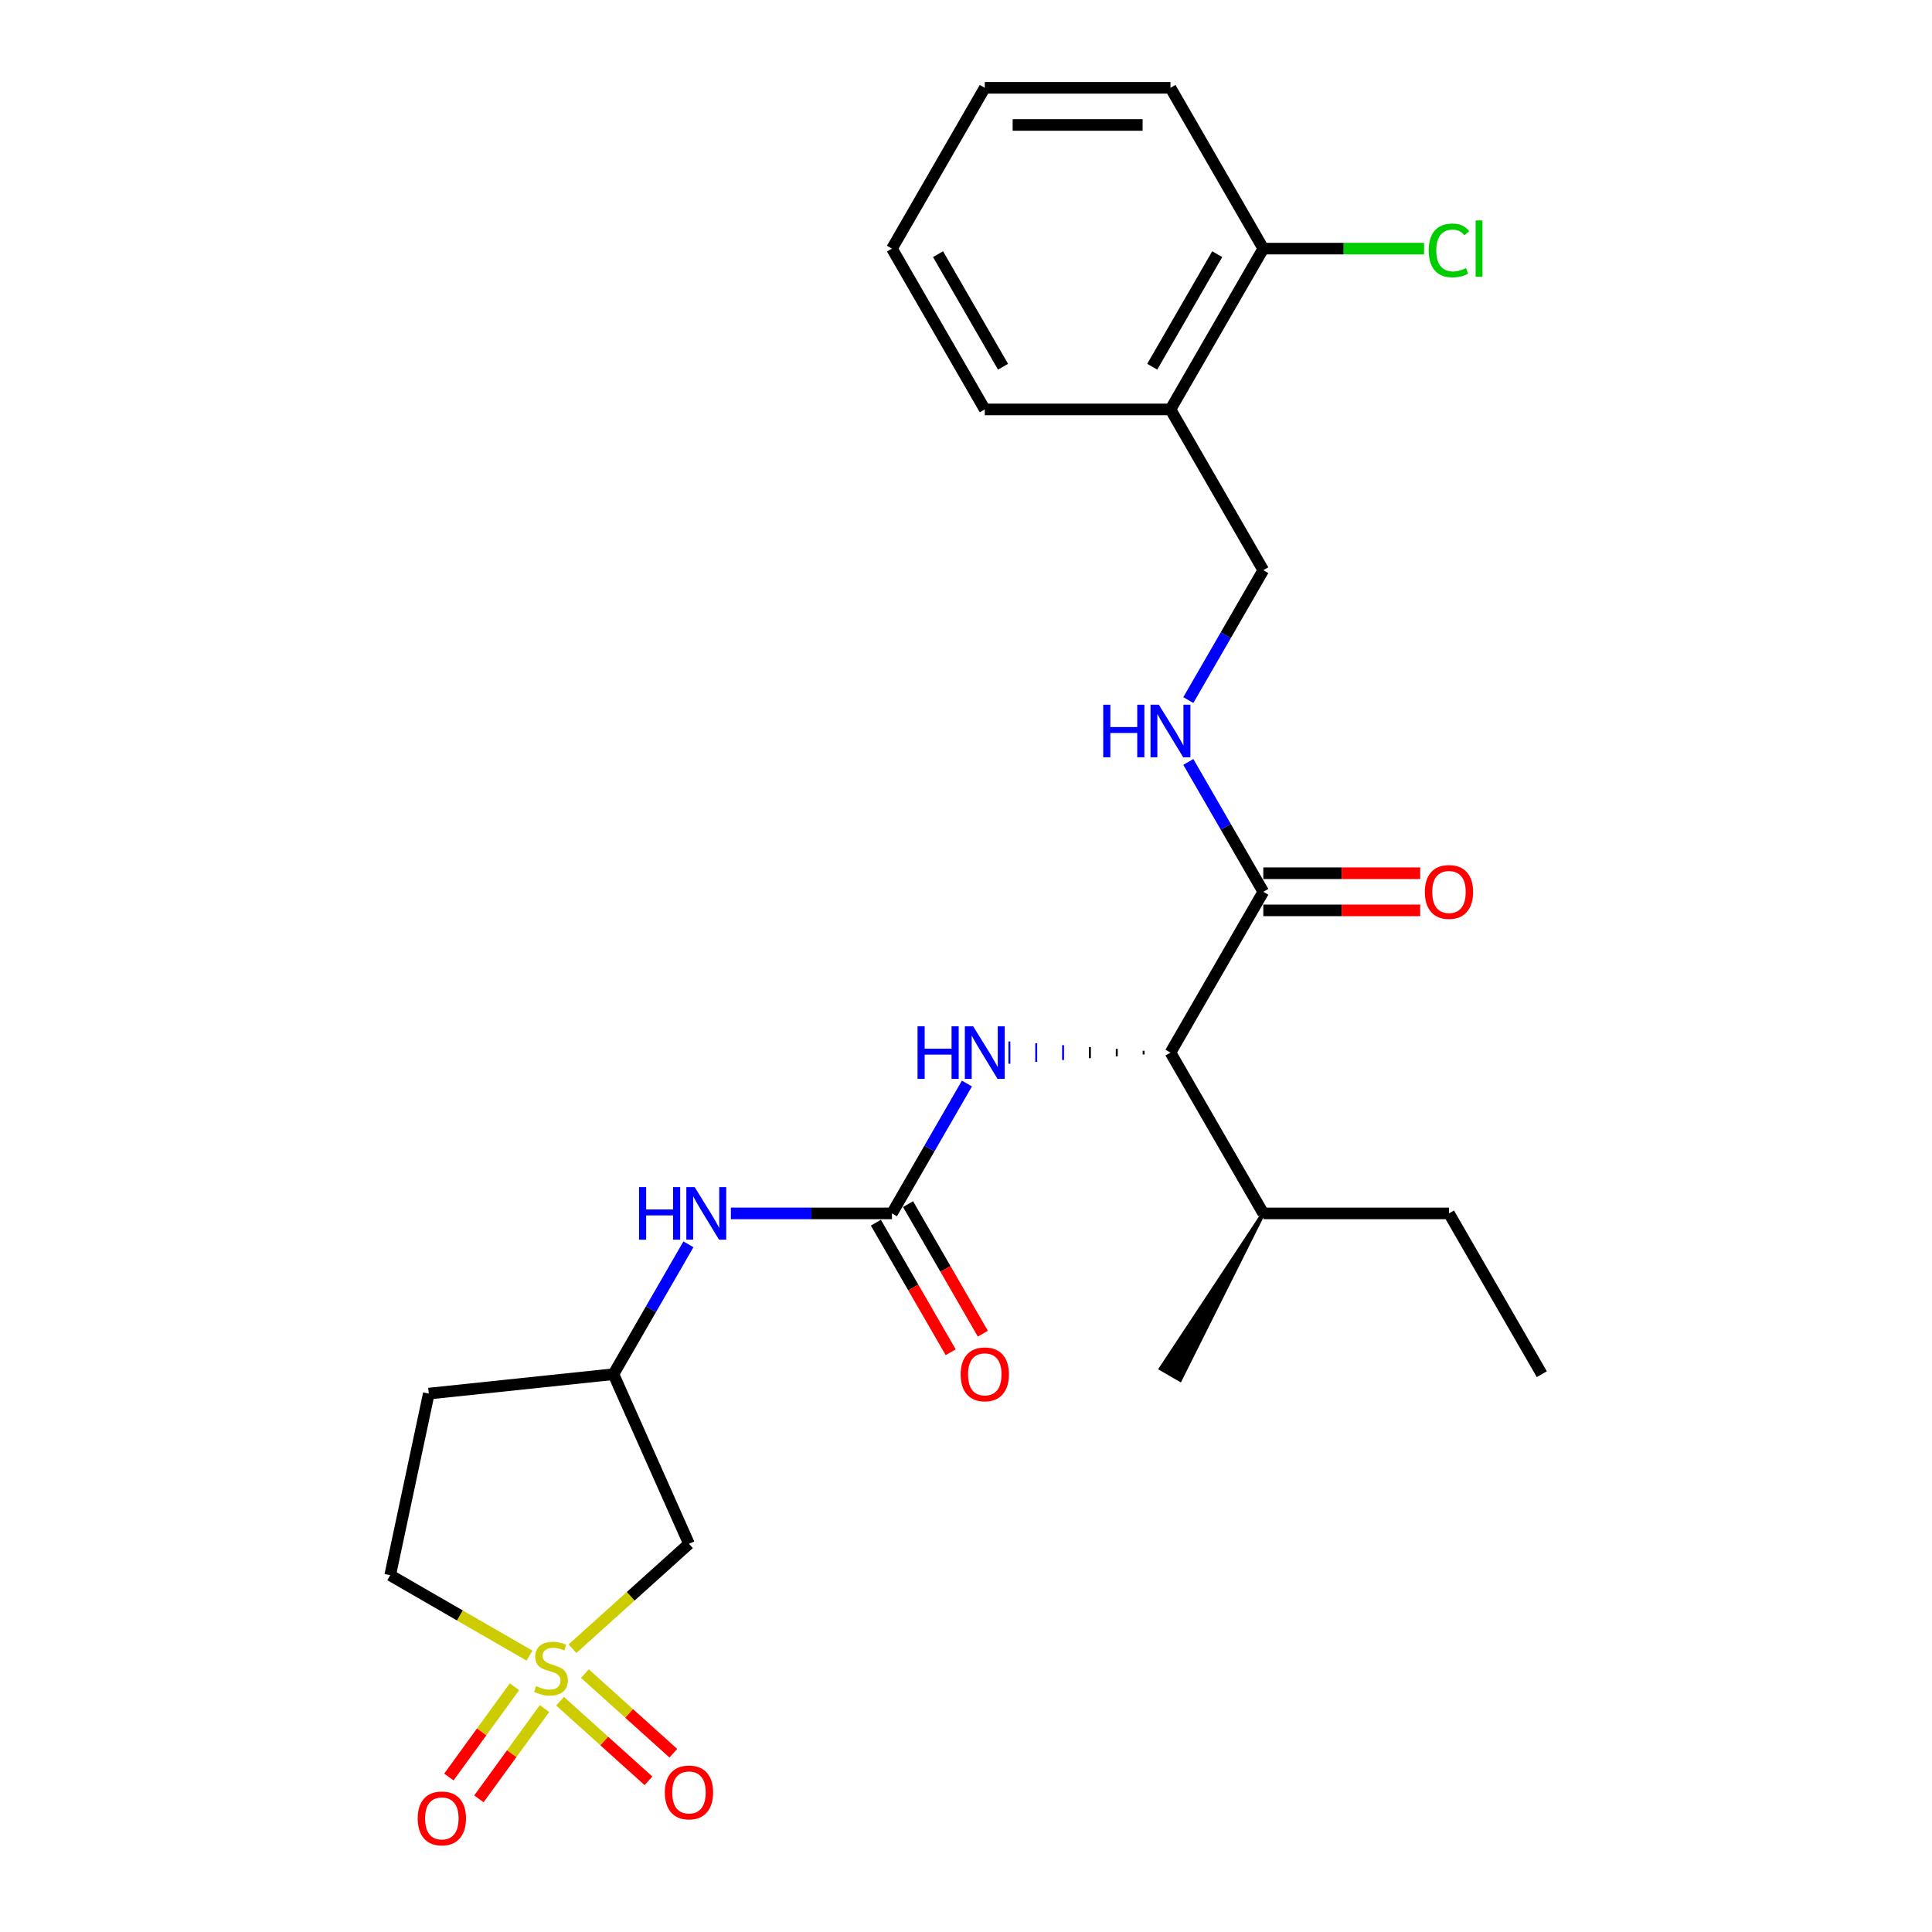 <?xml version='1.0' encoding='iso-8859-1'?>
<svg version='1.1' baseProfile='full'
              xmlns='http://www.w3.org/2000/svg'
                      xmlns:rdkit='http://www.rdkit.org/xml'
                      xmlns:xlink='http://www.w3.org/1999/xlink'
                  xml:space='preserve'
width='1000px' height='1000px' viewBox='0 0 1000 1000'>
<!-- END OF HEADER -->
<rect style='opacity:1.0;fill:#FFFFFF;stroke:none' width='1000' height='1000' x='0' y='0'> </rect>
<path class='bond-1' d='M 296.319,853.36 L 326.464,826.218' style='fill:none;fill-rule:evenodd;stroke:#CCCC00;stroke-width:6px;stroke-linecap:butt;stroke-linejoin:miter;stroke-opacity:1' />
<path class='bond-1' d='M 326.464,826.218 L 356.609,799.075' style='fill:none;fill-rule:evenodd;stroke:#000000;stroke-width:6px;stroke-linecap:butt;stroke-linejoin:miter;stroke-opacity:1' />
<path class='bond-7' d='M 289.888,880.543 L 312.772,901.148' style='fill:none;fill-rule:evenodd;stroke:#CCCC00;stroke-width:6px;stroke-linecap:butt;stroke-linejoin:miter;stroke-opacity:1' />
<path class='bond-7' d='M 312.772,901.148 L 335.657,921.753' style='fill:none;fill-rule:evenodd;stroke:#FF0000;stroke-width:6px;stroke-linecap:butt;stroke-linejoin:miter;stroke-opacity:1' />
<path class='bond-7' d='M 302.749,866.259 L 325.634,886.864' style='fill:none;fill-rule:evenodd;stroke:#CCCC00;stroke-width:6px;stroke-linecap:butt;stroke-linejoin:miter;stroke-opacity:1' />
<path class='bond-7' d='M 325.634,886.864 L 348.518,907.469' style='fill:none;fill-rule:evenodd;stroke:#FF0000;stroke-width:6px;stroke-linecap:butt;stroke-linejoin:miter;stroke-opacity:1' />
<path class='bond-8' d='M 266.286,873.049 L 249.307,896.42' style='fill:none;fill-rule:evenodd;stroke:#CCCC00;stroke-width:6px;stroke-linecap:butt;stroke-linejoin:miter;stroke-opacity:1' />
<path class='bond-8' d='M 249.307,896.42 L 232.327,919.79' style='fill:none;fill-rule:evenodd;stroke:#FF0000;stroke-width:6px;stroke-linecap:butt;stroke-linejoin:miter;stroke-opacity:1' />
<path class='bond-8' d='M 281.836,884.347 L 264.857,907.717' style='fill:none;fill-rule:evenodd;stroke:#CCCC00;stroke-width:6px;stroke-linecap:butt;stroke-linejoin:miter;stroke-opacity:1' />
<path class='bond-8' d='M 264.857,907.717 L 247.877,931.088' style='fill:none;fill-rule:evenodd;stroke:#FF0000;stroke-width:6px;stroke-linecap:butt;stroke-linejoin:miter;stroke-opacity:1' />
<path class='bond-11' d='M 274.061,856.955 L 238.012,836.142' style='fill:none;fill-rule:evenodd;stroke:#CCCC00;stroke-width:6px;stroke-linecap:butt;stroke-linejoin:miter;stroke-opacity:1' />
<path class='bond-11' d='M 238.012,836.142 L 201.962,815.329' style='fill:none;fill-rule:evenodd;stroke:#000000;stroke-width:6px;stroke-linecap:butt;stroke-linejoin:miter;stroke-opacity:1' />
<path class='bond-0' d='M 461.675,628.052 L 419.986,628.052' style='fill:none;fill-rule:evenodd;stroke:#000000;stroke-width:6px;stroke-linecap:butt;stroke-linejoin:miter;stroke-opacity:1' />
<path class='bond-0' d='M 419.986,628.052 L 378.296,628.052' style='fill:none;fill-rule:evenodd;stroke:#0000FF;stroke-width:6px;stroke-linecap:butt;stroke-linejoin:miter;stroke-opacity:1' />
<path class='bond-3' d='M 461.675,628.052 L 481.079,594.443' style='fill:none;fill-rule:evenodd;stroke:#000000;stroke-width:6px;stroke-linecap:butt;stroke-linejoin:miter;stroke-opacity:1' />
<path class='bond-3' d='M 481.079,594.443 L 500.483,560.834' style='fill:none;fill-rule:evenodd;stroke:#0000FF;stroke-width:6px;stroke-linecap:butt;stroke-linejoin:miter;stroke-opacity:1' />
<path class='bond-12' d='M 453.353,632.857 L 472.712,666.389' style='fill:none;fill-rule:evenodd;stroke:#000000;stroke-width:6px;stroke-linecap:butt;stroke-linejoin:miter;stroke-opacity:1' />
<path class='bond-12' d='M 472.712,666.389 L 492.072,699.92' style='fill:none;fill-rule:evenodd;stroke:#FF0000;stroke-width:6px;stroke-linecap:butt;stroke-linejoin:miter;stroke-opacity:1' />
<path class='bond-12' d='M 469.998,623.246 L 489.358,656.778' style='fill:none;fill-rule:evenodd;stroke:#000000;stroke-width:6px;stroke-linecap:butt;stroke-linejoin:miter;stroke-opacity:1' />
<path class='bond-12' d='M 489.358,656.778 L 508.717,690.31' style='fill:none;fill-rule:evenodd;stroke:#FF0000;stroke-width:6px;stroke-linecap:butt;stroke-linejoin:miter;stroke-opacity:1' />
<path class='bond-10' d='M 356.609,799.075 L 317.52,711.28' style='fill:none;fill-rule:evenodd;stroke:#000000;stroke-width:6px;stroke-linecap:butt;stroke-linejoin:miter;stroke-opacity:1' />
<path class='bond-2' d='M 653.883,461.595 L 605.831,544.824' style='fill:none;fill-rule:evenodd;stroke:#000000;stroke-width:6px;stroke-linecap:butt;stroke-linejoin:miter;stroke-opacity:1' />
<path class='bond-5' d='M 653.883,461.595 L 634.479,427.987' style='fill:none;fill-rule:evenodd;stroke:#000000;stroke-width:6px;stroke-linecap:butt;stroke-linejoin:miter;stroke-opacity:1' />
<path class='bond-5' d='M 634.479,427.987 L 615.075,394.378' style='fill:none;fill-rule:evenodd;stroke:#0000FF;stroke-width:6px;stroke-linecap:butt;stroke-linejoin:miter;stroke-opacity:1' />
<path class='bond-14' d='M 653.883,471.206 L 694.486,471.206' style='fill:none;fill-rule:evenodd;stroke:#000000;stroke-width:6px;stroke-linecap:butt;stroke-linejoin:miter;stroke-opacity:1' />
<path class='bond-14' d='M 694.486,471.206 L 735.09,471.206' style='fill:none;fill-rule:evenodd;stroke:#FF0000;stroke-width:6px;stroke-linecap:butt;stroke-linejoin:miter;stroke-opacity:1' />
<path class='bond-14' d='M 653.883,451.985 L 694.486,451.985' style='fill:none;fill-rule:evenodd;stroke:#000000;stroke-width:6px;stroke-linecap:butt;stroke-linejoin:miter;stroke-opacity:1' />
<path class='bond-14' d='M 694.486,451.985 L 735.09,451.985' style='fill:none;fill-rule:evenodd;stroke:#FF0000;stroke-width:6px;stroke-linecap:butt;stroke-linejoin:miter;stroke-opacity:1' />
<path class='bond-4' d='M 591.934,543.862 L 591.934,545.785' style='fill:none;fill-rule:evenodd;stroke:#000000;stroke-width:1.0px;stroke-linecap:butt;stroke-linejoin:miter;stroke-opacity:1' />
<path class='bond-4' d='M 578.038,542.901 L 578.038,546.746' style='fill:none;fill-rule:evenodd;stroke:#000000;stroke-width:1.0px;stroke-linecap:butt;stroke-linejoin:miter;stroke-opacity:1' />
<path class='bond-4' d='M 564.141,541.94 L 564.141,547.707' style='fill:none;fill-rule:evenodd;stroke:#000000;stroke-width:1.0px;stroke-linecap:butt;stroke-linejoin:miter;stroke-opacity:1' />
<path class='bond-4' d='M 550.245,540.979 L 550.245,548.668' style='fill:none;fill-rule:evenodd;stroke:#0000FF;stroke-width:1.0px;stroke-linecap:butt;stroke-linejoin:miter;stroke-opacity:1' />
<path class='bond-4' d='M 536.348,540.018 L 536.348,549.629' style='fill:none;fill-rule:evenodd;stroke:#0000FF;stroke-width:1.0px;stroke-linecap:butt;stroke-linejoin:miter;stroke-opacity:1' />
<path class='bond-4' d='M 522.451,539.057 L 522.451,550.59' style='fill:none;fill-rule:evenodd;stroke:#0000FF;stroke-width:1.0px;stroke-linecap:butt;stroke-linejoin:miter;stroke-opacity:1' />
<path class='bond-17' d='M 605.831,544.824 L 653.883,628.052' style='fill:none;fill-rule:evenodd;stroke:#000000;stroke-width:6px;stroke-linecap:butt;stroke-linejoin:miter;stroke-opacity:1' />
<path class='bond-13' d='M 615.075,362.356 L 634.479,328.748' style='fill:none;fill-rule:evenodd;stroke:#0000FF;stroke-width:6px;stroke-linecap:butt;stroke-linejoin:miter;stroke-opacity:1' />
<path class='bond-13' d='M 634.479,328.748 L 653.883,295.139' style='fill:none;fill-rule:evenodd;stroke:#000000;stroke-width:6px;stroke-linecap:butt;stroke-linejoin:miter;stroke-opacity:1' />
<path class='bond-6' d='M 356.328,644.063 L 336.924,677.671' style='fill:none;fill-rule:evenodd;stroke:#0000FF;stroke-width:6px;stroke-linecap:butt;stroke-linejoin:miter;stroke-opacity:1' />
<path class='bond-6' d='M 336.924,677.671 L 317.52,711.28' style='fill:none;fill-rule:evenodd;stroke:#000000;stroke-width:6px;stroke-linecap:butt;stroke-linejoin:miter;stroke-opacity:1' />
<path class='bond-9' d='M 605.831,211.911 L 653.883,295.139' style='fill:none;fill-rule:evenodd;stroke:#000000;stroke-width:6px;stroke-linecap:butt;stroke-linejoin:miter;stroke-opacity:1' />
<path class='bond-15' d='M 605.831,211.911 L 653.883,128.683' style='fill:none;fill-rule:evenodd;stroke:#000000;stroke-width:6px;stroke-linecap:butt;stroke-linejoin:miter;stroke-opacity:1' />
<path class='bond-15' d='M 596.393,189.816 L 630.029,131.557' style='fill:none;fill-rule:evenodd;stroke:#000000;stroke-width:6px;stroke-linecap:butt;stroke-linejoin:miter;stroke-opacity:1' />
<path class='bond-19' d='M 605.831,211.911 L 509.727,211.911' style='fill:none;fill-rule:evenodd;stroke:#000000;stroke-width:6px;stroke-linecap:butt;stroke-linejoin:miter;stroke-opacity:1' />
<path class='bond-26' d='M 317.52,711.28 L 221.943,721.325' style='fill:none;fill-rule:evenodd;stroke:#000000;stroke-width:6px;stroke-linecap:butt;stroke-linejoin:miter;stroke-opacity:1' />
<path class='bond-16' d='M 201.962,815.329 L 221.943,721.325' style='fill:none;fill-rule:evenodd;stroke:#000000;stroke-width:6px;stroke-linecap:butt;stroke-linejoin:miter;stroke-opacity:1' />
<path class='bond-18' d='M 653.883,128.683 L 695.486,128.683' style='fill:none;fill-rule:evenodd;stroke:#000000;stroke-width:6px;stroke-linecap:butt;stroke-linejoin:miter;stroke-opacity:1' />
<path class='bond-18' d='M 695.486,128.683 L 737.089,128.683' style='fill:none;fill-rule:evenodd;stroke:#00CC00;stroke-width:6px;stroke-linecap:butt;stroke-linejoin:miter;stroke-opacity:1' />
<path class='bond-20' d='M 653.883,128.683 L 605.831,45.455' style='fill:none;fill-rule:evenodd;stroke:#000000;stroke-width:6px;stroke-linecap:butt;stroke-linejoin:miter;stroke-opacity:1' />
<path class='bond-21' d='M 653.883,628.052 L 749.986,628.052' style='fill:none;fill-rule:evenodd;stroke:#000000;stroke-width:6px;stroke-linecap:butt;stroke-linejoin:miter;stroke-opacity:1' />
<path class='bond-22' d='M 653.883,628.052 L 600.837,708.397 L 610.825,714.163 Z' style='fill:#000000;fill-rule:evenodd;fill-opacity:1;stroke:#000000;stroke-width:2px;stroke-linecap:butt;stroke-linejoin:miter;stroke-opacity:1;' />
<path class='bond-24' d='M 509.727,211.911 L 461.675,128.683' style='fill:none;fill-rule:evenodd;stroke:#000000;stroke-width:6px;stroke-linecap:butt;stroke-linejoin:miter;stroke-opacity:1' />
<path class='bond-24' d='M 519.165,189.816 L 485.529,131.557' style='fill:none;fill-rule:evenodd;stroke:#000000;stroke-width:6px;stroke-linecap:butt;stroke-linejoin:miter;stroke-opacity:1' />
<path class='bond-27' d='M 605.831,45.455 L 509.727,45.455' style='fill:none;fill-rule:evenodd;stroke:#000000;stroke-width:6px;stroke-linecap:butt;stroke-linejoin:miter;stroke-opacity:1' />
<path class='bond-27' d='M 591.415,64.675 L 524.143,64.675' style='fill:none;fill-rule:evenodd;stroke:#000000;stroke-width:6px;stroke-linecap:butt;stroke-linejoin:miter;stroke-opacity:1' />
<path class='bond-23' d='M 749.986,628.052 L 798.038,711.28' style='fill:none;fill-rule:evenodd;stroke:#000000;stroke-width:6px;stroke-linecap:butt;stroke-linejoin:miter;stroke-opacity:1' />
<path class='bond-25' d='M 461.675,128.683 L 509.727,45.455' style='fill:none;fill-rule:evenodd;stroke:#000000;stroke-width:6px;stroke-linecap:butt;stroke-linejoin:miter;stroke-opacity:1' />
<path  class='atom-0' d='M 277.502 872.722
Q 277.809 872.837, 279.078 873.375
Q 280.346 873.914, 281.73 874.26
Q 283.153 874.567, 284.537 874.567
Q 287.112 874.567, 288.611 873.337
Q 290.111 872.068, 290.111 869.877
Q 290.111 868.378, 289.342 867.455
Q 288.611 866.533, 287.458 866.033
Q 286.305 865.533, 284.383 864.957
Q 281.961 864.226, 280.5 863.534
Q 279.078 862.843, 278.04 861.382
Q 277.04 859.921, 277.04 857.461
Q 277.04 854.039, 279.347 851.925
Q 281.692 849.811, 286.305 849.811
Q 289.457 849.811, 293.032 851.31
L 292.148 854.27
Q 288.88 852.925, 286.42 852.925
Q 283.768 852.925, 282.307 854.039
Q 280.846 855.116, 280.885 856.999
Q 280.885 858.46, 281.615 859.344
Q 282.384 860.229, 283.46 860.728
Q 284.575 861.228, 286.42 861.805
Q 288.88 862.573, 290.341 863.342
Q 291.802 864.111, 292.84 865.687
Q 293.916 867.225, 293.916 869.877
Q 293.916 873.645, 291.379 875.682
Q 288.88 877.681, 284.69 877.681
Q 282.269 877.681, 280.423 877.143
Q 278.617 876.643, 276.464 875.759
L 277.502 872.722
' fill='#CCCC00'/>
<path  class='atom-4' d='M 474.919 531.215
L 478.609 531.215
L 478.609 542.786
L 492.525 542.786
L 492.525 531.215
L 496.215 531.215
L 496.215 558.432
L 492.525 558.432
L 492.525 545.861
L 478.609 545.861
L 478.609 558.432
L 474.919 558.432
L 474.919 531.215
' fill='#0000FF'/>
<path  class='atom-4' d='M 503.711 531.215
L 512.63 545.631
Q 513.514 547.053, 514.936 549.629
Q 516.358 552.204, 516.435 552.358
L 516.435 531.215
L 520.049 531.215
L 520.049 558.432
L 516.32 558.432
L 506.748 542.671
Q 505.633 540.826, 504.442 538.711
Q 503.288 536.597, 502.942 535.944
L 502.942 558.432
L 499.406 558.432
L 499.406 531.215
L 503.711 531.215
' fill='#0000FF'/>
<path  class='atom-6' d='M 571.022 364.759
L 574.713 364.759
L 574.713 376.33
L 588.628 376.33
L 588.628 364.759
L 592.319 364.759
L 592.319 391.975
L 588.628 391.975
L 588.628 379.405
L 574.713 379.405
L 574.713 391.975
L 571.022 391.975
L 571.022 364.759
' fill='#0000FF'/>
<path  class='atom-6' d='M 599.815 364.759
L 608.733 379.174
Q 609.617 380.597, 611.04 383.172
Q 612.462 385.748, 612.539 385.902
L 612.539 364.759
L 616.152 364.759
L 616.152 391.975
L 612.424 391.975
L 602.852 376.214
Q 601.737 374.369, 600.545 372.255
Q 599.392 370.141, 599.046 369.487
L 599.046 391.975
L 595.509 391.975
L 595.509 364.759
L 599.815 364.759
' fill='#0000FF'/>
<path  class='atom-7' d='M 330.763 614.443
L 334.454 614.443
L 334.454 626.014
L 348.369 626.014
L 348.369 614.443
L 352.06 614.443
L 352.06 641.66
L 348.369 641.66
L 348.369 629.09
L 334.454 629.09
L 334.454 641.66
L 330.763 641.66
L 330.763 614.443
' fill='#0000FF'/>
<path  class='atom-7' d='M 359.556 614.443
L 368.474 628.859
Q 369.358 630.281, 370.781 632.857
Q 372.203 635.432, 372.28 635.586
L 372.28 614.443
L 375.893 614.443
L 375.893 641.66
L 372.165 641.66
L 362.593 625.899
Q 361.478 624.054, 360.286 621.939
Q 359.133 619.825, 358.787 619.172
L 358.787 641.66
L 355.25 641.66
L 355.25 614.443
L 359.556 614.443
' fill='#0000FF'/>
<path  class='atom-8' d='M 344.115 927.763
Q 344.115 921.228, 347.345 917.576
Q 350.574 913.925, 356.609 913.925
Q 362.644 913.925, 365.873 917.576
Q 369.102 921.228, 369.102 927.763
Q 369.102 934.375, 365.835 938.143
Q 362.567 941.871, 356.609 941.871
Q 350.612 941.871, 347.345 938.143
Q 344.115 934.414, 344.115 927.763
M 356.609 938.796
Q 360.761 938.796, 362.99 936.028
Q 365.258 933.222, 365.258 927.763
Q 365.258 922.42, 362.99 919.729
Q 360.761 917, 356.609 917
Q 352.457 917, 350.189 919.691
Q 347.96 922.382, 347.96 927.763
Q 347.96 933.261, 350.189 936.028
Q 352.457 938.796, 356.609 938.796
' fill='#FF0000'/>
<path  class='atom-9' d='M 216.208 941.207
Q 216.208 934.672, 219.437 931.02
Q 222.666 927.368, 228.702 927.368
Q 234.737 927.368, 237.966 931.02
Q 241.195 934.672, 241.195 941.207
Q 241.195 947.819, 237.928 951.586
Q 234.66 955.315, 228.702 955.315
Q 222.705 955.315, 219.437 951.586
Q 216.208 947.857, 216.208 941.207
M 228.702 952.24
Q 232.853 952.24, 235.083 949.472
Q 237.351 946.666, 237.351 941.207
Q 237.351 935.864, 235.083 933.173
Q 232.853 930.443, 228.702 930.443
Q 224.55 930.443, 222.282 933.134
Q 220.052 935.825, 220.052 941.207
Q 220.052 946.704, 222.282 949.472
Q 224.55 952.24, 228.702 952.24
' fill='#FF0000'/>
<path  class='atom-13' d='M 497.234 711.357
Q 497.234 704.822, 500.463 701.17
Q 503.692 697.518, 509.727 697.518
Q 515.763 697.518, 518.992 701.17
Q 522.221 704.822, 522.221 711.357
Q 522.221 717.969, 518.953 721.736
Q 515.686 725.465, 509.727 725.465
Q 503.73 725.465, 500.463 721.736
Q 497.234 718.007, 497.234 711.357
M 509.727 722.389
Q 513.879 722.389, 516.109 719.622
Q 518.377 716.815, 518.377 711.357
Q 518.377 706.013, 516.109 703.322
Q 513.879 700.593, 509.727 700.593
Q 505.576 700.593, 503.308 703.284
Q 501.078 705.975, 501.078 711.357
Q 501.078 716.854, 503.308 719.622
Q 505.576 722.389, 509.727 722.389
' fill='#FF0000'/>
<path  class='atom-15' d='M 737.493 461.672
Q 737.493 455.137, 740.722 451.485
Q 743.951 447.833, 749.986 447.833
Q 756.022 447.833, 759.251 451.485
Q 762.48 455.137, 762.48 461.672
Q 762.48 468.284, 759.212 472.051
Q 755.945 475.78, 749.986 475.78
Q 743.989 475.78, 740.722 472.051
Q 737.493 468.323, 737.493 461.672
M 749.986 472.705
Q 754.138 472.705, 756.368 469.937
Q 758.636 467.131, 758.636 461.672
Q 758.636 456.329, 756.368 453.638
Q 754.138 450.909, 749.986 450.909
Q 745.835 450.909, 743.567 453.6
Q 741.337 456.29, 741.337 461.672
Q 741.337 467.169, 743.567 469.937
Q 745.835 472.705, 749.986 472.705
' fill='#FF0000'/>
<path  class='atom-19' d='M 739.492 129.625
Q 739.492 122.859, 742.644 119.322
Q 745.835 115.747, 751.87 115.747
Q 757.482 115.747, 760.481 119.707
L 757.944 121.782
Q 755.753 118.899, 751.87 118.899
Q 747.757 118.899, 745.566 121.667
Q 743.413 124.396, 743.413 129.625
Q 743.413 135.006, 745.642 137.774
Q 747.91 140.542, 752.293 140.542
Q 755.291 140.542, 758.789 138.735
L 759.866 141.618
Q 758.443 142.541, 756.291 143.079
Q 754.138 143.617, 751.755 143.617
Q 745.835 143.617, 742.644 140.004
Q 739.492 136.39, 739.492 129.625
' fill='#00CC00'/>
<path  class='atom-19' d='M 763.787 114.094
L 767.323 114.094
L 767.323 143.271
L 763.787 143.271
L 763.787 114.094
' fill='#00CC00'/>
</svg>
